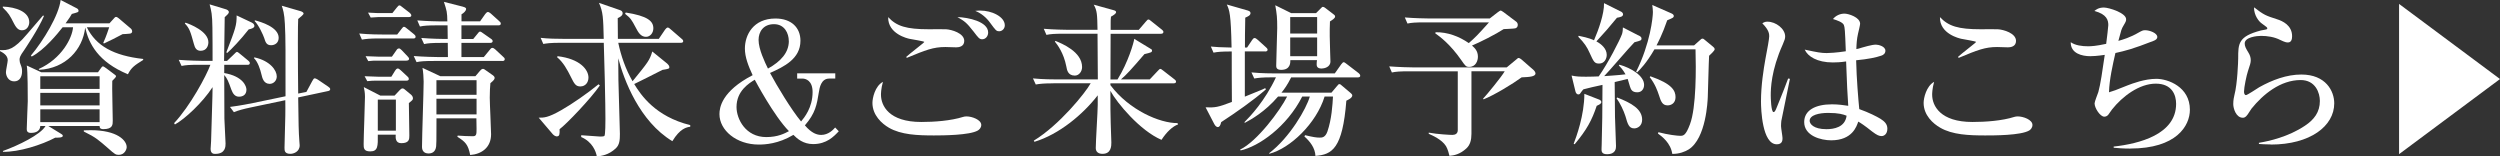 <?xml version="1.0" encoding="UTF-8"?>
<svg id="_レイヤー_2" data-name="レイヤー 2" xmlns="http://www.w3.org/2000/svg" viewBox="0 0 471.61 29.52">
  <rect x="0" y="0" width="471.61" height="29.52" fill="#333333" stroke="none"/>
  <defs>
    <style>
      .cls-1 {
        fill: #fff;
        stroke-width: 0px;
      }
    </style>
  </defs>
  <g id="_アウトライン" data-name="アウトライン">
    <g>
      <path class="cls-1" d="M8.28,3.04c-.96,2.33-3.6,6.23-3.72,6.42-.84,1.15-.87,1.46-.87,1.83,0,.31.09.65.19.87.22.56.28.77.28,1.3,0,.96-.4,1.89-1.49,1.89s-1.55-1.02-1.55-1.74c0-.37.34-1.92.34-2.26,0-1.02-1.12-1.52-1.46-1.71v-.19c1.46.06,2.57,0,5.15-3.07.99-1.15,2.7-3.16,2.98-3.47l.16.12ZM.53,1.24c2.48.09,4.99.99,4.99,2.95,0,.65-.4,1.52-1.36,1.52-.56,0-.99-.25-1.52-1.27-.81-1.58-.96-1.89-2.11-3.01v-.19ZM18.48,13.64l.56-.78c.12-.16.22-.34.37-.34.12,0,.31.12.65.37l1.49,1.12c.16.12.34.22.34.4,0,.15-.53.65-.71.84-.06,1.05.09,6.33.09,7.53,0,.74,0,1.58-1.77,1.58-.31,0-.71-.03-.71-.59h-9.67l2.33,1.43c.19.12.4.22.4.43,0,.37-.96.34-1.43.34-2.54,1.36-6.85,2.73-9.86,2.67v-.16c2.85-1.02,7.1-3.07,8.03-4.71h-.99c-.06,1.27-1.4,1.3-1.77,1.3-.78,0-.78-.5-.78-.77,0-.84.19-4.74.19-5.18,0-1.15,0-5.83-.19-6.76l2.73,1.27h10.7ZM11.81,5.15c-.9,1.15-3.44,4.28-5.83,5.52l-.15-.19c2.39-2.85,5.27-7.6,5.61-10.48l3.07,1.58c.12.06.31.22.31.46s-.12.28-1.27.59c-.25.43-.4.71-1.18,1.77h8.28l.87-.96c.09-.12.22-.25.37-.25.19,0,.37.16.53.28l2.23,1.89c.16.12.28.34.28.56,0,.37-.37.43-.5.43-.19.03-1.02.09-1.3.09-1.12.62-2.42,1.24-3.53,1.77l-.12-.12c.19-.43.53-1.15,1.12-2.95h-4.22c1.74,3.54,5.08,5.36,10.63,5.98v.19c-1.58.99-2.23,1.4-2.88,2.7-5.61-2.33-7.38-5.77-8.06-8.81-.46,4.12-3.66,7.72-8.68,7.97l-.09-.15c4.34-1.95,6.33-5.86,6.48-7.88h-1.95ZM7.6,14.39v2.39h11.19v-2.39H7.6ZM7.6,17.52v2.36h11.19v-2.36H7.6ZM18.79,23.04v-2.42H7.6v2.42h11.19ZM15.81,24.59c.37,0,.78-.03,1.3-.03,5.05,0,6.79,1.95,6.79,3.19,0,.43-.4,1.46-1.49,1.46-.56,0-.74-.09-1.98-1.21-1.83-1.58-2.29-2.05-4.62-3.19v-.22Z"/>
      <path class="cls-1" d="M37.6,12.22c-1.89,0-2.57.06-3.35.22l-.53-1.15c1.89.15,4.09.19,4.43.19h1.95c0-.99,0-5.36-.03-6.26-.03-2.48-.19-3.16-.53-4.4l3.07.93c.19.06.56.22.56.53s-.4.59-.78.96c0,1.3-.12,7.07-.12,8.25h.56l1.36-1.3c.15-.16.4-.4.46-.4.16,0,.31.09.59.34l1.58,1.3c.15.12.31.28.31.46,0,.31-.25.34-.46.34h-4.37v1.55c3.57.62,4.19,2.51,4.19,3.13,0,.9-.59,1.33-1.4,1.33s-1.18-.62-1.46-1.36c-.56-1.58-.77-2.08-1.33-2.73,0,.77.03,8.03.03,8.25.03.74.22,4.5.22,4.68,0,.53,0,1.95-1.95,1.95-.25,0-.87,0-.87-.93,0-.25.09-1.24.09-1.46.09-2.98.25-7.94.25-8.43,0-.4.03-1.36.03-1.77-1.89,2.92-5.24,6.02-7.1,7.04l-.16-.25c3.01-3.19,6.11-8.96,6.85-11.01h-2.11ZM35,4.28c.78.25,4.31,1.61,4.31,3.69,0,.59-.28,1.61-1.46,1.61-.81,0-1.08-.56-1.27-1.27-.65-2.33-.81-2.95-1.71-3.88l.12-.16ZM47.53,4.28c.34.16.46.43.46.62,0,.34-.5.53-1.08.65-1.49,1.92-3.32,3.81-4.03,4.43l-.19-.09c1.77-4.59,1.95-5.08,1.95-6.98l2.88,1.36ZM57.79,17.36l1.12-2.08c.25-.43.28-.5.5-.5.12,0,.47.19.56.25l1.92,1.3c.28.19.4.31.4.5,0,.22-.22.31-.37.34l-5.67,1.21c.06,4.9.09,6.57.22,8.25.03.34.06.62.06.78,0,1.24-1.18,1.61-1.74,1.61-1.12,0-1.12-.62-1.12-1.15,0-.93.15-5.15.15-6.02,0-.77.03-2.17,0-2.95l-6.48,1.36c-1.46.31-2.29.53-3.22.9l-.74-.99c.65-.09,1.98-.25,4.37-.74l6.11-1.27c0-8.12.03-10.88-.12-13.64-.09-1.98-.37-2.79-.59-3.44l3.53,1.02c.34.09.59.28.59.46s-.53.62-1.02,1.02c-.03.84-.06,1.61-.06,4.43,0,3.57.03,7.32.06,9.64l1.55-.31ZM47.99,10.82c2.98.65,4.22,2.45,4.22,3.6,0,.84-.65,1.4-1.33,1.4-1.15,0-1.4-1.12-1.55-1.74-.25-1.08-.71-2.42-1.43-3.13l.09-.12ZM48.11,3.84c1.09.28,4.46,1.27,4.46,3.29,0,.96-.71,1.4-1.43,1.4-.87,0-1.05-.56-1.3-1.36-.19-.56-1.05-2.48-1.83-3.22l.09-.09Z"/>
      <path class="cls-1" d="M77.94,7.25h-6.29c-1.92,0-2.6.09-3.38.22l-.5-1.15c1.89.19,4.06.19,4.43.19h2.73l.81-1.05c.25-.34.34-.4.46-.4.19,0,.28.09.59.34l1.3,1.05c.16.12.31.28.31.5,0,.28-.25.31-.47.31ZM77.13,19.44c0,.96.09,5.24.09,6.11,0,.68,0,1.46-1.52,1.46-1.15,0-1.08-1.08-1.05-1.61h-3.38c.03,2.17.03,3.16-1.43,3.16-1.24,0-1.24-.65-1.24-1.4,0-1.4.25-7.63.25-8.9,0-.84-.12-1.3-.22-1.83l3.13,1.61h2.67l.99-1.05c.19-.19.31-.31.56-.31.12,0,.25.09.37.19l1.05.87c.22.15.5.46.5.77s-.06.37-.77.93ZM76.66,15.22h-5.95c-.15,0-.74,0-1.43.09l-.5-.93c1.15.06,2.26.09,2.48.09h2.57l.71-1.15c.09-.12.25-.4.5-.4.19,0,.37.19.56.34l1.24,1.15c.12.09.28.25.28.5s-.25.31-.47.31ZM76.7,11.44h-5.8c-.16,0-.74,0-1.43.09l-.5-.93c1.15.06,2.26.09,2.48.09h2.48l.81-1.15c.16-.25.28-.4.53-.4.12,0,.22.03.5.31l1.12,1.18c.15.16.28.31.28.46,0,.28-.25.34-.47.34ZM77.1,3.22h-5.74c-.12,0-.74.03-1.43.09l-.5-.93c1.15.09,2.26.09,2.48.09h2.11l.84-1.05c.25-.31.34-.4.5-.4s.22.09.56.34l1.36,1.05c.12.12.31.28.31.5,0,.28-.28.31-.5.31ZM74.68,18.79h-3.41v5.86h3.41v-5.86ZM94.77,11.5h-12.84c-1.92,0-2.57.06-3.35.22l-.53-1.15c1.89.15,4.09.19,4.43.19h2.02c0-.43-.03-2.29-.03-2.67h-1.12c-1.92,0-2.57.06-3.35.22l-.53-1.15c1.89.16,4.09.19,4.43.19h.56c0-.06-.03-1.71-.03-2.57h-1.86c-1.89,0-2.57.06-3.35.22l-.5-1.15c1.86.15,4.06.19,4.4.19h1.27c-.03-1.77-.09-1.95-.65-3.69l3.54.9c.56.15.65.28.65.43,0,.4-.5.81-.87,1.02v1.33h3.5l.99-1.4c.16-.19.31-.37.5-.37s.53.28.56.31l1.55,1.4c.22.19.31.28.31.5,0,.28-.25.31-.47.31h-6.95v2.57h2.23l.81-.99c.16-.19.28-.4.46-.4.22,0,.37.19.62.34l1.46,1.02c.19.12.31.28.31.43,0,.28-.25.34-.46.34h-5.43v2.67h4.22l1.12-1.36c.15-.19.28-.37.5-.37.19,0,.43.19.56.31l1.46,1.36c.19.15.31.28.31.47,0,.28-.25.34-.47.34ZM92.51,15.69c-.06.68-.12,1.49-.12,2.73,0,1.12.25,5.92.25,6.91,0,2.51-1.8,3.75-3.94,3.91-.4-1.98-.9-2.48-2.42-3.44l.06-.22c.84.06,1.95.12,2.88.12.68,0,.68-.43.68-1.43,0-.31-.03-1.67-.03-1.95h-7.53c-.03.84.03,4.53-.06,5.27-.12,1.12-.84,1.36-1.43,1.36-.9,0-1.24-.56-1.24-1.24,0-1.95.31-10.54.31-12.31,0-.68-.09-1.95-.22-2.6l3.38,1.58h6.6l.84-.99c.15-.19.37-.4.59-.4.19,0,.37.16.59.31l1.15.81c.19.12.46.34.46.56s-.06.43-.81,1.02ZM89.9,15.13h-7.57v2.76h7.57v-2.76ZM89.9,18.63h-7.57v2.95h7.57v-2.95Z"/>
      <path class="cls-1" d="M105.56,24.37c.03.87.03,1.36-.53,1.36-.09,0-.43-.06-.74-.4l-2.67-3.13c.96,0,1.74.03,4.28-1.43,1.98-1.12,4.93-3.16,7.01-4.87l.25.22c-1.64,2.42-6.33,7.32-7.6,8.25ZM126.83,26.63c-6.2-3.75-9.12-11.53-10.2-15.63,0,1.95,0,2.17.03,4.12.03,1.61.28,10.11.28,10.14,0,1.15-.06,2.05-.78,2.73-1.36,1.27-2.73,1.43-3.57,1.52-.16-.93-.84-2.76-2.95-3.66v-.34c.37.03,3.5.25,3.57.25.19,0,.68,0,.81-.12.19-.22.19-2.73.19-3.22,0-.93-.03-4.03-.12-7.44-.03-.68-.16-5.8-.19-6.91h-8.06c-2.14,0-2.73.12-3.35.22l-.5-1.15c1.46.16,2.95.19,4.4.19h7.5c-.09-3.94-.12-5.08-.9-6.79l3.94,1.36c.31.09.53.28.53.59,0,.5-.59.77-.93.93,0,.53.03,2.6.03,3.91h7.72l1.18-1.74c.12-.16.34-.4.5-.4.19,0,.43.22.56.34l2.05,1.77c.16.12.31.25.31.46,0,.31-.31.31-.47.31h-11.78c.53,2.51,1.4,5.02,2.7,7.25,2.91-3.57,3.22-3.94,3.72-5.61l2.82,2.29c.09.09.4.37.4.65,0,.31-.12.34-1.3.53-1.77.9-4.22,2.14-5.33,2.67,1.24,2.05,4,6.14,10.57,7.75v.31c-.68.09-1.92.31-3.38,2.73ZM109.52,16.31c-.93,0-1.18-.5-1.83-1.8-.68-1.36-1.43-2.76-2.6-3.72l.09-.19c4.28.5,5.83,2.57,5.83,4.03,0,.96-.62,1.67-1.49,1.67ZM121.86,6.95c-.99,0-1.49-.9-1.89-1.67-.87-1.64-.99-1.83-2.05-2.67l.12-.25c4.12.65,5.21,1.61,5.21,2.98,0,.87-.59,1.61-1.4,1.61Z"/>
      <path class="cls-1" d="M157.58,14.82h-1.15c-1.55,0-1.83,1.77-1.95,2.54-.4,2.45-.65,3.97-2.64,6.29,1.27,1.49,2.29,1.8,3.07,1.8,1.36,0,2.26-.96,2.64-1.4l.68.71c-.93.99-2.29,2.42-4.84,2.42-1.86,0-3.01-1.02-3.72-1.74-2.85,1.71-5.36,1.83-6.54,1.83-4.22,0-7.41-2.7-7.41-5.74,0-1.21.4-4.31,6.26-7.35-.81-1.74-1.46-3.41-1.46-5.02,0-2.57,1.58-5.67,5.77-5.67,2.98,0,4.71,1.71,4.71,4.19,0,3.41-3.1,4.9-5.74,6.08,1.27,2.39,4.06,7.01,5.86,9.15.59-.71,2.17-2.6,2.17-5.55,0-2.17-1.3-2.54-1.92-2.54h-.99v-.99h7.19v.99ZM142.38,15.04c-1.05.65-3.44,2.08-3.44,5.15,0,2.26,1.71,5.67,5.61,5.67,2.17,0,3.47-.68,4.28-1.12-2.85-2.88-6.42-9.64-6.45-9.7ZM148.8,7.72c0-1.4-.77-3.16-2.79-3.16s-2.91,1.43-2.91,2.98c0,1.74,1.18,4.19,1.77,5.4,2.45-1.36,3.94-3.04,3.94-5.21Z"/>
      <path class="cls-1" d="M184.46,24.62c-1.55.9-6.6.93-8.28.93-3.07,0-6.2-.12-8.5-1.46-1.33-.77-3.1-2.36-3.1-4.68,0-.9.47-3.16,1.98-3.97-.37,1.3-.37,2.26-.37,2.42,0,2.11,1.52,5.15,7.6,5.15,2.45,0,5.55-.22,7.91-.96.19-.06.37-.09.65-.09.99,0,2.76.62,2.76,1.61,0,.56-.4.9-.65,1.05ZM180.39,8.93c-.34,0-1.77-.06-2.05-.06-2.29,0-3.69.56-7.29,2.05l-.09-.19c.5-.5,3.41-2.7,3.41-2.82s-2.39-.5-2.82-.59c-.28-.06-4.09-.9-4-4.09,1.58,1.71,3.41,2.29,7.69,2.29.5,0,2.76-.03,3.22,0,1.05.06,3.44.74,3.44,2.2,0,1.09-1.05,1.21-1.52,1.21ZM185.32,7.41c-.56,0-.74-.25-1.64-1.43-1.4-1.8-1.74-1.98-3.07-2.76,2.02.06,5.8.84,5.8,2.91,0,.71-.5,1.27-1.08,1.27ZM188.46,5.89c-.5,0-.62-.15-1.67-1.58-.71-.99-1.67-1.8-2.82-2.26.37-.03.62-.06.93-.06,2.23,0,4.65,1.18,4.65,2.79,0,.59-.46,1.12-1.08,1.12Z"/>
      <path class="cls-1" d="M198.74,15.72c-1.89,0-2.57.09-3.35.22l-.53-1.15c1.89.19,4.09.19,4.43.19h7.81c-.03-2.85-.03-5.74-.06-8.62h-6.29c-1.89,0-2.57.06-3.35.22l-.5-1.15c1.89.16,4.06.19,4.4.19h5.74c-.06-2.88-.06-3.57-.71-4.74l3.78,1.05c.37.09.43.25.43.37,0,.31-.62.65-.96.84-.06.62-.06.68-.06,1.09v1.4h5.3l1.33-1.55c.31-.34.34-.4.5-.4s.25.09.56.34l1.98,1.58c.15.12.28.25.28.43,0,.28-.25.34-.47.34h-9.49c-.03,3.97-.03,4.4-.03,8.62h1.33c2.02-3.26,3.07-6.95,3.16-7.66l3.01,1.83c.31.19.34.19.34.37,0,.34-.16.37-1.43.68-2.57,2.98-3.32,3.81-4.43,4.77h5.43l1.52-1.61c.28-.31.37-.37.46-.37.16,0,.22.06.59.34l2.11,1.64c.15.12.28.22.28.43,0,.28-.28.31-.5.31h-11.88v.34c3.53,4.71,9.33,7.19,12.65,7.16l.12.25c-1.05.37-2.17,1.43-3.13,2.91-4.03-1.71-8.4-6.95-9.64-9.24,0,3.22,0,4.09.06,6.08,0,.59.12,3.13.12,3.66,0,.62,0,2.14-1.67,2.14-.74,0-1.27-.34-1.27-1.09,0-1.3.37-6.98.37-8.12v-1.83c-2.76,3.57-7.25,7.35-11.94,8.77l-.12-.22c4.81-2.92,9.74-9.02,10.73-10.82h-7.04ZM199.11,7.72c1.15.47,5.02,2.02,5.02,4.93,0,.84-.59,1.61-1.36,1.61-1.3,0-1.49-1.02-1.61-1.71-.5-2.57-1.67-4.09-2.17-4.71l.12-.12Z"/>
      <path class="cls-1" d="M238.64,9.7h-3.81v8.53c.5-.19,2.6-1.05,3.04-1.24.25-.09.43-.19.81-.37l.12.25c-2.42,2.11-5.67,4.37-8.43,6.17-.16.68-.34.93-.65.93-.19,0-.46-.19-.65-.56l-1.64-3.16c1.8.06,2.29,0,4.96-1.02-.03-2.08-.03-7.66-.03-9.52-1.89,0-2.57.06-3.44.22l-.5-1.15c1.18.12,1.46.12,3.91.19-.12-6.36-.4-7.04-.9-8.12l3.66,1.05c.46.12.81.22.81.59,0,.43-.56.65-.99.84-.06,2.2-.06,4.46-.06,5.64h.4l.96-1.43c.12-.19.28-.37.46-.37s.37.16.59.34l1.55,1.4c.28.25.31.37.31.46,0,.31-.28.34-.46.34ZM256.16,14.6h-12.59c-.68,1.36-1.27,2.2-1.83,2.88h9.43l1.02-1.21c.31-.37.34-.4.46-.4.19,0,.28.09.56.34l1.61,1.36c.09.09.28.25.28.43,0,.5-.87.87-1.12.99-.71,9.08-2.7,10.17-5.83,10.42-.06-1.49-1.02-2.73-2.08-3.66l.12-.25c1.55.37,2.14.46,2.76.46.43,0,1.05,0,1.46-1.15.81-2.36.96-5.02,1.05-6.6h-1.58c-1.58,5.12-6.51,9.77-10.39,10.79l-.09-.09c3.91-2.95,7.07-8.46,7.69-10.7h-1.43c-2.91,5.74-8.22,9.43-11.63,10.17l-.09-.16c3.22-1.55,7.57-7.41,8.87-10.01h-1.71c-2.48,2.91-5.15,4.37-6.26,4.96l-.09-.12c1.12-1.12,3.84-3.97,5.95-8.46h-.74c-1.89,0-2.57.09-3.35.22l-.53-1.15c1.89.19,4.09.19,4.43.19h11.29l1.21-1.71c.28-.37.37-.4.46-.4.16,0,.31.12.59.34l2.23,1.71c.12.09.31.28.31.5,0,.28-.28.31-.46.31ZM250.89,4.03c-.09,1.92-.03,3.81.03,5.74,0,.28.06,1.55.06,1.83,0,1.09-1.21,1.33-1.67,1.33-.93,0-.93-.56-.93-.84,0-.25.03-.5.06-.74h-5.02c0,.5,0,1.83-1.74,1.83-.93,0-.93-.53-.93-.81,0-1.12.19-6.05.19-7.07,0-1.95-.06-2.6-.37-4.31l3.01,1.49h4.68l.87-.87c.28-.28.28-.31.4-.31.19,0,.34.09.5.22l1.46,1.12c.19.12.37.28.37.47,0,.34-.53.65-.96.93ZM248.47,3.22h-5.08v3.1h5.08v-3.1ZM248.47,7.07h-5.08v3.53h5.08v-3.53Z"/>
      <path class="cls-1" d="M277.58,13.46v11.78c0,1.18-.25,2.11-.96,2.76-1.21,1.12-2.36,1.33-3.19,1.4-.06-.31-.34-1.33-.65-1.83-.78-1.27-2.64-2.05-3.26-2.33v-.22c1.64.31,4.06.43,4.46.43.56,0,1.02-.25,1.02-.9v-11.1h-9.05c-1.92,0-2.57.06-3.38.22l-.5-1.15c1.89.15,4.09.19,4.43.19h17.74l1.8-1.49c.28-.25.31-.28.46-.28s.46.22.56.31l2.23,1.95c.22.19.37.47.37.65,0,.62-1.18.68-2.61.74-1.64,1.21-5.27,3.41-7.19,4.15l-.09-.12c.68-.71,3.5-4.15,4.09-5.18h-6.29ZM270.82,6.08c2.26-.03,4.4.77,6.26,2.05,1.3-1.15,1.52-1.36,3.81-3.91h-12.03c-1.89,0-2.57.06-3.35.22l-.5-1.15c1.86.16,4.06.19,4.4.19h11.63l1.4-1.09c.22-.15.53-.4.65-.4s.37.19.56.31l2.39,1.8c.16.12.28.34.28.59,0,.31-.15.56-.46.65-.34.09-1.89.12-2.2.15-1.46.96-4.59,2.54-5.98,3.1.53.47,1.12,1.02,1.12,2.11,0,.71-.37,1.92-1.64,1.92-.62,0-.74-.19-1.49-1.27-2.14-3.07-4.03-4.43-4.93-5.08l.09-.19Z"/>
      <path class="cls-1" d="M309.1,6.67c.43.22.56.37.56.59,0,.37-.16.4-1.33.71-.96.96-4.84,5.52-5.71,6.39.28-.03,2.67-.16,4.03-.34-.56-.96-.9-1.3-1.27-1.67l.12-.15c2.2.62,4.65,2.08,4.65,3.81,0,.71-.43,1.4-1.27,1.4-1.02,0-1.21-.53-1.4-1.09-.06-.22-.37-1.21-.43-1.43l-2.45.59c0,1.02.06,6.42.06,6.57.06,1.83.19,5.21.19,5.49,0,.4,0,1.55-1.71,1.55-1.02,0-1.02-.59-1.02-.93,0-.28.03-.62.03-.93.12-4.56.12-5.21.15-11.22-.65.12-3.29.74-3.6.84-.16.19-.31.34-.43.53-.16.25-.25.43-.5.43-.37,0-.53-.34-.59-.65l-.71-2.91c.87.19,1.46.22,2.76.22.81,0,1.61-.03,2.36-.06,1.71-2.42,4-6.85,4.4-8,.12-.4.16-.84.16-1.24l2.95,1.52ZM296.86,27.13c.5-1.3,2.02-5.4,2.02-9.43l2.7,1.05c.28.09.5.25.5.5,0,.31-.34.47-.87.71-.9,2.7-1.86,4.5-4.16,7.25l-.19-.09ZM297.85,6.76c1.89.37,2.76.78,2.85.84.84-1.92,1.95-5.05,1.89-7.01l3.16,1.58c.16.06.43.25.43.53,0,.43-.5.53-1.15.65-1.8,2.17-2.01,2.42-3.88,4.46.99.53,1.95,1.4,1.95,2.54,0,.71-.43,1.64-1.43,1.64-.87,0-1.02-.31-1.8-2.02-.5-1.12-.96-1.83-2.14-3.04l.09-.19ZM305.07,18.39c2.7,1.05,4.71,2.2,4.71,4.19,0,1.18-.87,1.64-1.49,1.64-1.02,0-1.24-.84-1.67-2.33-.31-.99-1.02-2.48-1.67-3.35l.12-.15ZM319.58,8.56l1.08-.96c.22-.22.34-.31.5-.31s.25.06.53.31l1.43,1.18c.19.16.34.28.34.53s-.84,1.02-1.05,1.21c-.03.46-.06,1.21-.25,7.84-.03.56-.28,7.72-3.6,9.83-.62.4-1.8.87-3.1.84-.28-2.05-1.98-3.32-2.7-3.84l.09-.25c1.86.5,3.63.68,4.09.68.59,0,1.05,0,1.86-2.17,1.21-3.19,1.15-10.57,1.05-14.14h-7.75c-1.55,2.67-2.67,3.75-3.26,4.34l-.19-.12c2.67-5.36,3.16-10.26,3.16-11.26,0-.43-.06-.87-.12-1.33l3.6,1.58c.34.15.46.31.46.5,0,.28-.12.34-1.24.81-.9,2.64-1.8,4.31-2.02,4.74h7.07ZM311.34,14.39c4.12,1.43,4.74,2.73,4.74,3.94,0,1.12-.81,1.55-1.49,1.55-.99,0-1.27-.74-1.64-1.92-.28-.84-.71-2.08-1.74-3.41l.12-.15Z"/>
      <path class="cls-1" d="M336.04,22.76c-.03.31-.06.68-.06,1.02,0,.37.28,1.95.28,2.26,0,.37,0,1.18-1.08,1.18-2.76,0-2.98-6.6-2.98-8.09,0-3.04.5-6.11.84-8.03.37-1.92.71-3.78.71-4.25,0-.4,0-1.15-1.3-2.45.43-.31.78-.31.99-.31,1.55,0,3.32,1.33,3.32,2.79,0,.43-.12.71-.46,1.52-2.2,4.9-2.26,8.37-2.26,9.61,0,.4.06,3.13.53,3.13.12,0,.25-.06.46-.53.12-.34,1.27-3.01,2.29-5.8l.34.06c-.03.06-1.61,7.84-1.61,7.88ZM354.96,25.67c-.46,0-.87-.16-1.77-.84-1.52-1.21-2.11-1.58-2.64-1.89-.31.9-1.12,3.53-5.12,3.53-1.92,0-5.08-.84-5.08-3.44,0-2.23,2.11-3.35,5.24-3.35,1.27,0,2.2.16,3.07.28-.15-2.14-.25-4.06-.4-8.37-1.05.16-1.83.19-2.51.19-2.98,0-4.74-1.15-5.3-2.42,2.45.53,3.13.65,4.15.65.37,0,1.83-.06,3.6-.34-.15-4.03-.19-4.5-.37-4.96-.22-.53-1.33-.9-2.05-1.12.53-.65,1.33-1.02,2.17-1.02.74,0,2.95.68,2.95,1.92,0,.22-.34,1.64-.4,1.89-.22.96-.28,1.89-.31,2.88.22-.03.59-.12,1.05-.28.22-.06,1.86-.56,2.63-.56.47,0,1.8.31,1.8,1.15,0,.5-.37.81-.78.93-.99.34-2.45.65-4.74.87.09,3.66.4,7.26.59,9.21,1.83.65,3.29,1.4,4,1.83.71.46,1.3.96,1.3,1.86,0,1.05-.65,1.4-1.08,1.4ZM344.88,21.3c-1.71,0-3.5.4-3.5,1.49,0,.56.71,1.58,3.16,1.58,1.39,0,3.53-.34,3.81-2.54-.62-.25-1.46-.53-3.47-.53Z"/>
      <path class="cls-1" d="M382.79,24.62c-1.58.93-6.63.93-8.28.93-3.07,0-6.2-.12-8.5-1.46-1.36-.77-3.13-2.36-3.13-4.68,0-.9.5-3.16,1.98-3.97-.37,1.3-.37,2.26-.37,2.42,0,2.11,1.55,5.15,7.6,5.15,2.48,0,5.58-.22,7.91-.96.22-.06.37-.09.65-.09,1.02,0,2.76.62,2.76,1.61,0,.56-.4.93-.62,1.05ZM378.79,8.93c-.31,0-1.77-.06-2.05-.06-2.26,0-3.69.56-7.25,2.05l-.12-.19c.5-.5,3.41-2.7,3.41-2.82s-2.39-.5-2.79-.59c-.28-.06-4.12-.9-4.03-4.09,1.61,1.71,3.44,2.29,7.69,2.29.53,0,2.79-.03,3.22,0,1.09.06,3.44.74,3.44,2.2,0,1.09-1.05,1.21-1.52,1.21Z"/>
      <path class="cls-1" d="M401.86,28.03c-1.43,0-2.36-.09-3.13-.16v-.22c4.81-.53,11.78-2.29,11.78-8.06,0-1.64-.74-3.81-3.84-3.81s-6.29,2.39-8.25,4.87c-.12.16-.59.84-.68.96-.19.25-.46.4-.78.4-.77,0-1.83-1.61-1.83-2.51,0-.34.62-1.83.71-2.14.4-1.4.77-4,1.21-7.01-1.49.22-2.33.25-2.73.25-1.55,0-3.72-.5-3.69-2.64.87.62,2.17.77,3.25.77.59,0,1.46-.03,3.44-.46.15-1.18.4-3.22.4-3.53,0-.9-.25-2.05-2.63-2.67.31-.25.81-.65,1.8-.65.93,0,4.19,1.02,4.19,2.2,0,.34-.03.43-.53,1.27-.34.59-.37.68-.93,2.82.78-.22,2.2-.62,3.84-1.58.65-.37.84-.43,1.21-.43.84,0,2.29.53,2.29,1.27,0,.4-.34.59-.71.74-3.97,1.55-5.27,1.86-7.19,2.29-.5,2.2-1.15,5.02-1.21,7.41.84-.25,1.12-.34,3.57-1.33.81-.31,3.16-1.21,5.36-1.21s6.33,1.52,6.33,5.83c0,3.04-2.54,7.32-11.25,7.32Z"/>
      <path class="cls-1" d="M428.39,27.25c-1.02,0-1.71-.06-2.26-.09v-.22c1.89-.31,5.55-1.12,8.68-3.22,1.74-1.15,2.82-2.57,2.82-4.68,0-1.49-.81-3.94-3.63-3.94-3.81,0-7.1,2.7-9.27,5.4-.12.19-.62.96-.74,1.12-.4.56-.68.59-.9.59-1.27,0-1.8-1.74-1.8-2.57s.16-1.43.22-1.71c.56-2.11.71-6.33.71-6.91,0-2.79,0-4.15,4.28-5.27.19-.06.99-.15,1.15-.25.03-.03.06-.09.06-.15,0-.16-.09-.25-1.05-.93-.5-.34-1.46-1.46-1.46-3.04,1.92,1.46,2.17,1.55,4.37,2.26.99.31,2.82,1.12,2.82,3.19,0,.46-.09,1.18-.78,1.18-.28,0-.53-.03-1.43-.46-1.15-.59-2.45-.78-3.66-.78-.74,0-3.07.22-3.07,1.43,0,.53.22.93.71,1.74.25.4.43.87.43,1.4,0,.5-.12.87-.53,2.08-.25.71-.74,3.07-.74,3.84,0,.19.03.68.37.68.25,0,2.11-1.24,2.51-1.49,2.45-1.36,5.15-2.39,7.94-2.39,4.59,0,6.2,3.1,6.2,5.43,0,4.31-4.56,7.78-11.97,7.78Z"/>
      <path class="cls-1" d="M452.57,29.08V.74l19.04,14.17-19.04,14.17Z"/>
    </g>
  </g>
</svg>